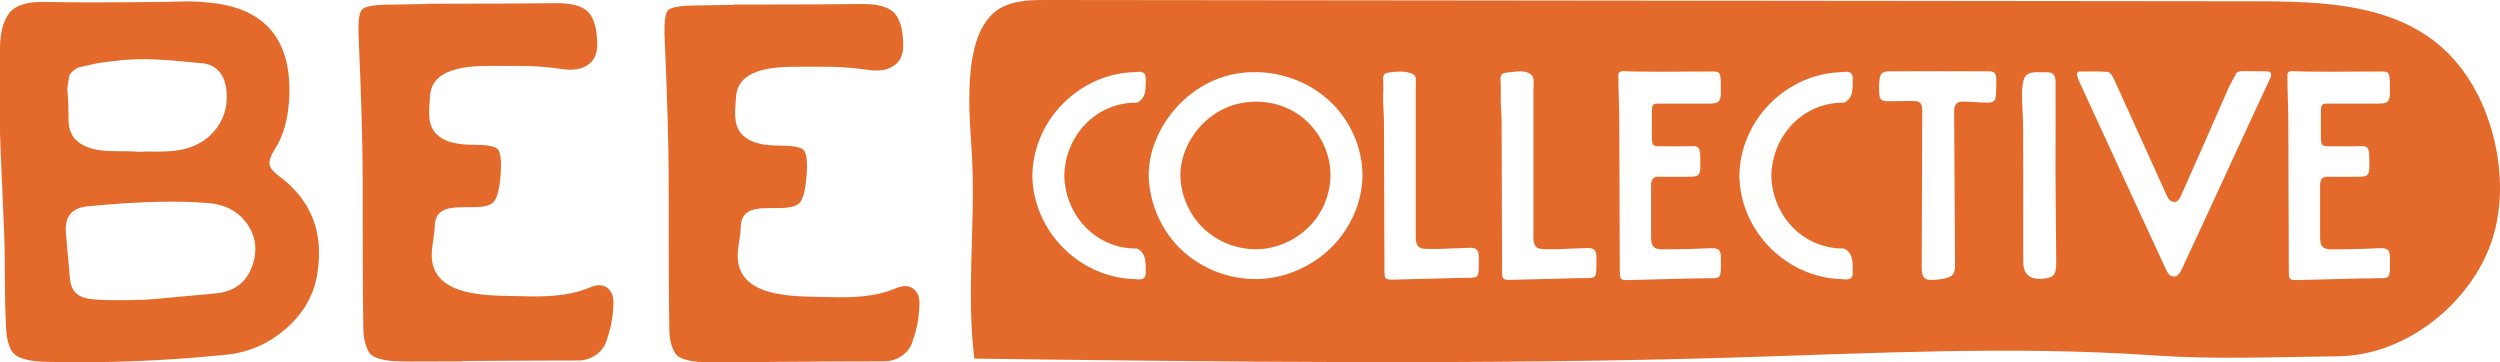 <svg id="Layer_2" xmlns="http://www.w3.org/2000/svg" viewBox="0 0 740.77 107.38">
  <defs>
    <style>
      .cls-1 {
        fill: #e36a2a;
      }
    </style>
  </defs>
  <g id="Layer_1-2" data-name="Layer_1">
    <g>
      <g>
        <path class="cls-1" d="M383.88,33.36c-6.33-3.91-14.67-4.3-21.37-1.07-3.85,1.85-7.1,4.86-9.37,8.47-2.52,4.01-3.82,8.64-3.26,13.36.59,4.9,2.8,9.61,6.28,13.12,4.53,4.58,11.13,7.05,17.56,6.55,6.43-.5,12.57-3.94,16.35-9.17,2.37-3.28,3.81-7.22,4.11-11.25.03-.45.05-.89.06-1.34.07-7.44-4.02-14.77-10.36-18.67Z"></path>
        <path class="cls-1" d="M710.07,5.84c-12.79-5.12-27.8-5.45-41.88-5.46C548.93.25,429.67.13,310.42,0c-4.37,0-8.89.02-12.87,1.82-13.72,6.18-10.02,33.97-9.49,45.48.91,19.83-1.73,39.25.63,58.96,72.34.95,151.44,1.89,223.75-.28,41.87-1.26,83.81-3.56,125.6-.68,18.26,1.26,34.96.48,54.76.27,18.31-.2,35.99-13.06,43.73-29.64,4.83-10.35,5.23-22.39,2.75-33.54-2.51-11.28-8.08-22.15-17.03-29.46-3.72-3.04-7.82-5.34-12.18-7.08ZM336.59,30.42c-1.72,0-3.39.2-4.99.59-.06.01-.12.03-.18.04-.55.14-1.1.31-1.63.49-.08.03-.16.05-.23.08-.52.19-1.04.4-1.54.62-.08.03-.15.07-.23.1-.51.24-1.01.49-1.49.77-.05.03-.11.06-.16.1-.5.29-1,.6-1.47.94,0,0-.02.01-.02.02-.48.34-.94.7-1.39,1.07-.03.03-.07.06-.11.09-.43.36-.84.75-1.24,1.14-.06.06-.11.11-.17.17-.39.39-.76.8-1.11,1.22-.06.07-.12.14-.17.21-.35.43-.69.87-1.01,1.32-.05.07-.09.13-.14.2-.32.47-.63.95-.92,1.45-.02.04-.04.08-.06.12-.29.51-.56,1.03-.81,1.56-.01.03-.03.05-.04.08-.25.53-.47,1.08-.68,1.63-.03.07-.06.15-.08.22-.19.54-.37,1.08-.52,1.64-.03.09-.05.19-.08.28-.15.55-.27,1.12-.38,1.69-.02.09-.03.19-.05.29-.1.58-.18,1.18-.24,1.78,0,.07-.01.14-.02.21-.04.49-.06.99-.07,1.49,0,.03,0,.06,0,.08.01.47.04.94.07,1.41,0,.07,0,.14.02.21.06.6.14,1.19.24,1.78.02.1.03.19.05.29.11.57.23,1.13.38,1.69.03.1.05.19.08.28.15.56.33,1.1.52,1.64.03.08.06.15.08.22.21.55.43,1.1.68,1.63.01.03.03.05.04.08.25.53.52,1.05.81,1.56.02.04.04.08.06.12.29.5.6.98.92,1.45.05.07.09.13.14.2.32.45.66.89,1.01,1.32.06.07.11.14.17.21.36.42.73.83,1.11,1.22.06.06.11.11.17.17.4.4.81.78,1.24,1.14.03.03.07.06.11.09.45.38.91.73,1.39,1.07,0,0,.02.01.02.02.48.33.97.64,1.47.94.05.03.11.06.16.1.48.28.98.53,1.49.77.08.04.15.07.23.1.5.23,1.02.44,1.54.62.08.03.15.05.23.08.54.18,1.08.35,1.63.49.06.01.12.03.18.04,1.6.39,3.27.6,4.99.59,0,0,.02,0,.03,0v-.05c1.39.36,2.32,1.63,2.65,3.17.27,1.27.17,2.62.22,3.93.07,1.63-.74,2.2-2.31,2.1-.35-.02-.69-.06-1.03-.09-15.96-.4-29.99-13.81-30.26-30.66.27-16.85,14.29-30.25,30.26-30.66.34-.03.69-.07,1.03-.09,1.57-.11,2.38.47,2.31,2.1-.06,1.31.05,2.66-.22,3.93-.33,1.54-1.26,2.81-2.65,3.17v-.05s-.02,0-.03,0ZM397.34,70.1c-5.5,7.16-14.13,11.85-23.14,12.51-9.01.66-18.25-2.73-24.65-9.1-1.62-1.62-3.06-3.42-4.28-5.36-2.66-4.21-4.32-9.05-4.79-14.01-.44-4.67.48-9.2,2.37-13.49,3.64-8.22,10.74-14.95,19.32-17.77,3.65-1.2,7.5-1.67,11.32-1.47,8.03.41,15.93,3.78,21.55,9.55,5.62,5.78,8.93,13.83,8.64,21.89-.23,6.22-2.56,12.3-6.34,17.24ZM432.34,82.35c-2.69.11-5.71.14-8.4.22-3.58.09-7.16.18-10.74.28-2.83.07-2.97-.07-2.98-2.96-.05-14.61-.07-29.22-.14-43.83-.01-3.01-.43-6.03-.19-9.01,0-.06.01-.11.02-.17-.01-1.21-.02-2.18-.02-2.19,0-.67-.19-1.5.04-2.18.3-.91,1.05-.91,1.88-1.08,2.06-.23,3.96-.44,5.94.19.85.27,1.48.46,1.71,1.41.17.71.04,1.47.04,2.19v22.34c0,7.49,0,14.98,0,22.46,0,3,.79,3.81,3.81,3.74.89-.02,2.04,0,2.97,0,3.04-.09,6.09-.2,9.13-.34,2.07-.1,2.76.72,2.77,2.64.01,7.41.36,6.05-5.84,6.3ZM467.2,82.42c-2.69.11-5.71.14-8.4.22-3.58.09-7.16.18-10.74.28-2.84.07-2.97-.07-2.98-2.96-.05-14.61-.07-29.22-.14-43.83,0-1.54-.12-3.09-.2-4.63h0s0,0,0-.01c-.06-1.2-.09-2.39-.04-3.58-.02-1.61-.03-3.15-.03-3.16,0-.67-.19-1.5.04-2.18.3-.91,1.05-.91,1.88-1.08l2.54-.28s.09,0,.14-.01h.13s0-.01,0-.01c2.14-.24,4.66.31,4.96,2.09.2,1.2,0,2.64,0,3.88v20.48c0,7.49,0,14.98,0,22.46,0,3,.79,3.81,3.81,3.74.89-.02,2.04,0,2.97,0,3.04-.09,6.09-.2,9.13-.34,2.07-.1,2.76.72,2.77,2.64.01,7.41.36,6.05-5.84,6.3ZM504.08,82.48c-3.69,0-7.39.18-11.08.24-3.36.09-6.71.18-10.07.26-2.83.07-2.97-.07-2.98-2.96-.05-14.61-.07-29.22-.14-43.83-.02-4.61-.26-9.22-.28-13.84,0-.25,0-.51.12-.73.4-.74,1.75-.52,2.42-.5,1.19.04,2.37.07,3.56.09,2.38.04,4.75.05,7.13.05,4.81-.01,9.61-.09,14.42-.08,2.46,0,2.62.23,2.71,3.58.16,5.68-.03,5.94-4.13,5.94-4.75,0-9.49-.01-14.24,0-1.89,0-2.05.25-2.06,2.93-.01,2.2,0,4.4,0,6.61.01,2.83.2,3.09,2.3,3.1,4.17.01,5.69.09,9.86-.04,1.56-.05,2.12.65,2.17,2.86.14,6.23.2,6.22-4.27,6.22-3.59,0-4.53.04-8.12-.01-1.29-.02-2.02.52-2.17,2.1,0,5.22,0,10.45,0,15.67,0,3,.79,3.81,3.81,3.74.59-.01,1.3,0,1.98,0l6.4-.12c1.91-.07,3.82-.13,5.73-.22,2.07-.1,2.76.72,2.77,2.64.01,7.41.36,6.05-5.84,6.3ZM546.09,30.42c-1.72,0-3.39.2-4.99.59-.06.01-.12.03-.18.04-.55.14-1.1.31-1.63.49-.08.03-.16.05-.23.08-.52.19-1.04.4-1.54.62-.08.03-.15.07-.23.1-.51.24-1.01.49-1.49.77-.05.03-.11.06-.16.1-.5.29-1,.6-1.47.94,0,0-.02.01-.02.02-.48.34-.94.7-1.39,1.07-.03.03-.07.06-.11.09-.43.36-.84.75-1.24,1.14-.06.06-.12.11-.17.17-.39.39-.76.8-1.11,1.22-.06.07-.12.14-.17.21-.35.43-.69.87-1.01,1.32-.05.07-.09.13-.14.2-.32.47-.63.95-.92,1.45-.02.04-.04.08-.06.12-.29.51-.56,1.03-.81,1.56-.01.03-.03.05-.04.08-.25.53-.47,1.08-.68,1.63-.03.07-.06.15-.08.22-.19.54-.37,1.08-.52,1.64-.03.09-.05.19-.08.28-.15.55-.27,1.12-.38,1.69-.02.09-.03.19-.05.29-.1.58-.18,1.18-.24,1.78,0,.07,0,.14-.02.21-.04.49-.06.99-.07,1.49,0,.03,0,.06,0,.08.01.47.03.94.07,1.41,0,.07,0,.14.02.21.06.6.14,1.19.24,1.78.02.1.03.19.05.29.11.57.23,1.13.38,1.69.03.1.05.19.08.28.15.56.33,1.1.52,1.64.03.08.06.15.08.22.21.55.43,1.1.68,1.63.01.03.03.05.04.08.25.53.52,1.05.81,1.56.02.04.04.08.06.12.29.5.6.98.92,1.45.05.07.09.13.14.2.32.45.66.89,1.01,1.32.06.07.11.14.17.21.36.42.73.83,1.11,1.22.06.06.11.11.17.17.4.4.81.78,1.24,1.14.03.03.07.06.11.09.45.38.91.73,1.39,1.07,0,0,.02.01.02.02.48.33.97.64,1.47.94.05.03.11.06.16.1.48.28.98.53,1.49.77.08.04.15.07.23.1.5.23,1.02.44,1.54.62.08.03.15.05.23.08.54.18,1.08.35,1.63.49.06.01.12.03.18.04,1.6.39,3.27.6,4.99.59,0,0,.02,0,.03,0v-.05c1.39.36,2.32,1.63,2.65,3.17.27,1.27.17,2.62.22,3.93.07,1.63-.74,2.2-2.31,2.1-.35-.02-.69-.06-1.03-.09-15.96-.4-29.99-13.81-30.26-30.66.27-16.85,14.29-30.25,30.26-30.66.34-.03.69-.07,1.03-.09,1.57-.11,2.38.47,2.31,2.1-.06,1.31.05,2.66-.22,3.93-.33,1.54-1.26,2.81-2.65,3.17v-.05s-.02,0-.03,0ZM591.4,28.15c-.02.47-.06.96-.29,1.37-.45.77-1.39.92-2.2.89-.99-.03-1.97-.06-2.97-.08l-.02-.07c-1.02-.02-2.04-.06-3.07-.11-1.24-.05-2.77-.31-3.45,1-.37.71-.37,1.56-.37,2.36.09,14.96.17,29.92.26,44.89,0,1.08-.03,2.27-.77,3.06-.5.53-1.23.78-1.94.95-1.46.36-2.96.54-4.46.53-.5,0-1.01-.03-1.45-.27-1.12-.58-1.25-2.1-1.25-3.36.05-15.51.11-31.03.16-46.54,0-.77-.02-1.62-.55-2.19-.59-.65-1.58-.68-2.45-.67-2.35.03-4.69.06-7.03.08-.85.01-1.84-.05-2.32-.74-.24-.34-.3-.76-.35-1.17-.18-1.56-.15-3.14.07-4.69.08-.56.2-1.15.58-1.56.57-.64,1.54-.69,2.39-.69,9.77-.05,19.54-.05,29.31,0,.61,0,1.28.03,1.73.44.49.45.54,1.2.55,1.87.02,1.57-.01,3.14-.09,4.7ZM604.75,82.6q-5.26.25-5.26-5.1c0-13.42.03-26.84-.02-40.26-.01-3.44-.45-6.89-.31-10.32.05-1.19.2-2.42.59-3.55.72-2.11,3.16-2.04,5.04-1.96.94.04,1.95-.11,2.87.14,1.18.31,1.42,1.7,1.42,2.81.05,8.07,0,16.13-.02,24.2,0,.88,0,1.76,0,2.64l.21,26.61c.02,3.73-.76,4.63-4.53,4.8ZM672.63,23.32c-3.35,7.1-6.62,14.23-9.91,21.36-5.4,11.7-10.79,23.41-16.23,35.08-.26.55-.6,1.05-.98,1.54-.45.59-1.18.76-1.81.54-.38-.06-.75-.25-1.01-.58-.33-.41-.62-.84-.84-1.3-8.65-18.67-17.26-37.37-25.86-56.05-.23-.5-.38-1.04-.56-1.71-.14-.5.23-1,.74-1,2.98-.03,5.71-.13,8.4.12.74.07,1.54,1.5,1.98,2.47,5.25,11.52,10.43,23.08,15.69,34.59.52,1.15,2.15,2.11,3.18.95.25-.28.47-.56.61-.88,4.85-10.85,9.66-21.71,14.4-32.6.13-.29.28-.57.44-.84,0,0,1.23-2.3,1.23-2.3.27-.5.56-1.34,1.15-1.47.79-.17,1.6-.17,2.41-.16,1.88.01,3.76.04,5.64.04,1.65,0,2.09.57,1.33,2.2ZM702.32,82.48c-3.69,0-7.39.18-11.08.24-3.36.09-6.71.18-10.07.26-2.84.07-2.97-.07-2.98-2.96-.05-14.61-.07-29.22-.14-43.83-.02-4.61-.26-9.22-.28-13.84,0-.25,0-.51.12-.73.4-.74,1.75-.52,2.42-.5,1.19.04,2.37.07,3.56.09,2.38.04,4.75.05,7.13.05,4.81-.01,9.61-.09,14.42-.08,2.46,0,2.62.23,2.71,3.58.16,5.68-.03,5.94-4.13,5.94-4.75,0-9.49-.01-14.24,0-1.89,0-2.05.25-2.06,2.93-.01,2.2,0,4.4,0,6.61.01,2.83.2,3.09,2.3,3.1,4.17.01,5.69.09,9.86-.04,1.56-.05,2.12.65,2.17,2.86.14,6.23.2,6.22-4.27,6.22-3.59,0-4.53.04-8.12-.01-1.29-.02-2.02.52-2.17,2.1,0,5.22,0,10.45,0,15.67,0,3,.79,3.81,3.81,3.74.59-.01,1.3,0,1.98,0l6.4-.12c1.91-.07,3.82-.13,5.73-.22,2.07-.1,2.76.72,2.77,2.64.01,7.41.36,6.05-5.84,6.3Z"></path>
      </g>
      <g>
        <path class="cls-1" d="M1.38,75.41c0-2.66-.23-9.04-.69-19.13-.46-10.09-.69-15.8-.69-17.14V14.56C0,9.85.9,6.31,2.69,3.95,4.48,1.6,7.94.47,13.06.57c6.46.1,11.17.15,14.14.15s7.71-.02,14.21-.08c6.51-.05,11.24-.13,14.21-.23,2.15,0,4.05.1,5.69.31,16.7,1.33,24.85,10.4,24.44,27.2-.21,6.97-1.74,12.55-4.61,16.75-1.03,1.74-1.44,3.13-1.23,4.15.2,1.03,1.08,2.1,2.61,3.23,9.63,7.07,13.47,16.7,11.53,28.89-.92,6.25-3.95,11.66-9.06,16.21-5.13,4.56-11.02,7.2-17.67,7.92-17.73,1.84-35.5,2.56-53.33,2.15-5.02-.1-8.3-.9-9.83-2.38-1.54-1.48-2.36-4.69-2.46-9.6-.21-5.63-.31-12.24-.31-19.82ZM43.8,88.78c12.6-1.13,19.31-1.74,20.13-1.84,6.15-.62,9.93-3.94,11.37-9.99.92-4.1.1-7.81-2.46-11.14-2.56-3.33-6.2-5.2-10.91-5.61-9.12-.82-21.05-.51-35.81.92-4.71.41-6.92,2.92-6.61,7.53.51,6.15.92,10.86,1.23,14.14.31,3.18,2.05,5.07,5.23,5.69,2.97.51,8.91.62,17.83.31ZM40.88,44.99c1.64-.1,3.12-.13,4.46-.08,1.33.05,2.84.03,4.53-.08,1.69-.1,3.2-.31,4.54-.62,4.3-1.02,7.63-3.2,9.99-6.53,2.35-3.33,3.23-7.2,2.61-11.6-.72-4.51-3.17-6.97-7.37-7.38-.41,0-1.87-.13-4.38-.39-2.51-.25-4.2-.41-5.07-.46-.87-.05-2.25-.13-4.15-.23-1.89-.1-3.59-.13-5.07-.08-1.49.05-2.95.13-4.38.23-2.56.31-4.51.54-5.84.69-1.33.16-2.71.41-4.15.77-1.43.36-2.43.59-2.99.69-.56.1-1.21.46-1.92,1.08-.72.62-1.1,1.1-1.15,1.46-.05.36-.18,1.1-.38,2.23-.21,1.13-.26,2.05-.15,2.77.1.72.18,1.95.23,3.69.05,1.74.08,3.33.08,4.76.1,4,2.25,6.66,6.45,7.99,1.43.41,2.89.67,4.38.77,1.48.1,3.3.15,5.46.15s3.58.05,4.3.15Z"></path>
        <path class="cls-1" d="M270.73,85.63c-1.33-1.08-3.07-1.15-5.23-.23-6.36,2.72-13.5,2.82-20.3,2.62-9.49-.28-28.38.77-26.48-14.3.1-.82.26-1.92.46-3.3.2-1.38.31-2.38.31-3,0-9.44,13.1-3.5,17.27-7.15,1.23-1.08,2-4.12,2.3-9.14.2-3.69-.13-5.94-1-6.76-.87-.82-3.25-1.23-7.14-1.23-3.73,0-8.48-.43-11.16-3.41s-1.88-7.28-1.66-11.03c.57-9.59,14.39-8.92,20.88-8.92h5.38c2.4,0,4.58.08,6.53.23,1.94.15,4.05.38,6.3.69,3.17.51,5.74.1,7.68-1.23,1.95-1.33,2.87-3.48,2.77-6.45-.1-4.3-.97-7.35-2.61-9.14-1.64-1.79-4.77-2.69-9.37-2.69-8.4.1-19.44.16-33.12.16-1.78,0-3.51,0-5.21,0,0,.03,0,.06,0,.09-4.64.05-8.8.12-12.44.21-3.9.1-6.22.59-6.99,1.46-.77.87-1.1,3.3-1,7.3.82,18.13,1.23,32.32,1.23,42.57,0,24.39.05,37.65.15,39.8,0,2.46.02,4.38.08,5.76.05,1.38.28,2.69.69,3.92s.87,2.13,1.38,2.69c.51.56,1.38,1.03,2.61,1.38,1.23.36,2.54.59,3.92.69,1.38.1,3.35.15,5.92.15,3.98,0,8.96-.01,14.88-.04,0-.03,0-.06-.01-.09.78,0,1.52-.01,2.32-.02,14.29-.1,24.77-.15,31.43-.15,2.05.1,3.94-.44,5.69-1.61,1.74-1.18,2.87-2.79,3.38-4.84,1.13-3.17,1.74-6.5,1.84-9.99.21-2.25-.36-3.92-1.69-5Z"></path>
        <path class="cls-1" d="M180.06,85.38c-1.33-1.08-3.07-1.15-5.23-.23-6.36,2.72-13.5,2.82-20.3,2.62-9.49-.28-28.38.77-26.48-14.3.1-.82.26-1.92.46-3.3.2-1.38.31-2.38.31-3,0-9.44,13.1-3.5,17.27-7.15,1.23-1.08,2-4.12,2.3-9.14.2-3.69-.13-5.94-1-6.76-.87-.82-3.25-1.23-7.14-1.23-3.73,0-8.48-.43-11.16-3.41s-1.88-7.28-1.66-11.03c.57-9.59,14.39-8.92,20.88-8.92h5.38c2.4,0,4.58.08,6.53.23,1.94.15,4.05.38,6.3.69,3.17.51,5.74.1,7.68-1.23,1.95-1.33,2.87-3.48,2.77-6.45-.1-4.3-.97-7.35-2.61-9.14-1.64-1.79-4.77-2.69-9.37-2.69-8.4.1-19.44.16-33.12.16-1.78,0-3.51,0-5.21,0,0,.03,0,.06,0,.09-4.64.05-8.8.12-12.44.21-3.9.1-6.22.59-6.99,1.46-.77.87-1.1,3.3-1,7.3.82,18.13,1.23,32.32,1.23,42.57,0,24.39.05,37.65.15,39.8,0,2.46.02,4.38.08,5.76.05,1.38.28,2.69.69,3.92s.87,2.13,1.38,2.69c.51.56,1.38,1.03,2.61,1.38,1.23.36,2.54.59,3.92.69,1.38.1,3.35.15,5.92.15,3.98,0,8.96-.01,14.88-.04,0-.03,0-.06-.01-.09.78,0,1.52-.01,2.32-.02,14.29-.1,24.77-.15,31.43-.15,2.05.1,3.94-.44,5.69-1.61,1.74-1.18,2.87-2.79,3.38-4.84,1.13-3.17,1.74-6.5,1.84-9.99.21-2.25-.36-3.92-1.69-5Z"></path>
      </g>
    </g>
  </g>
</svg>